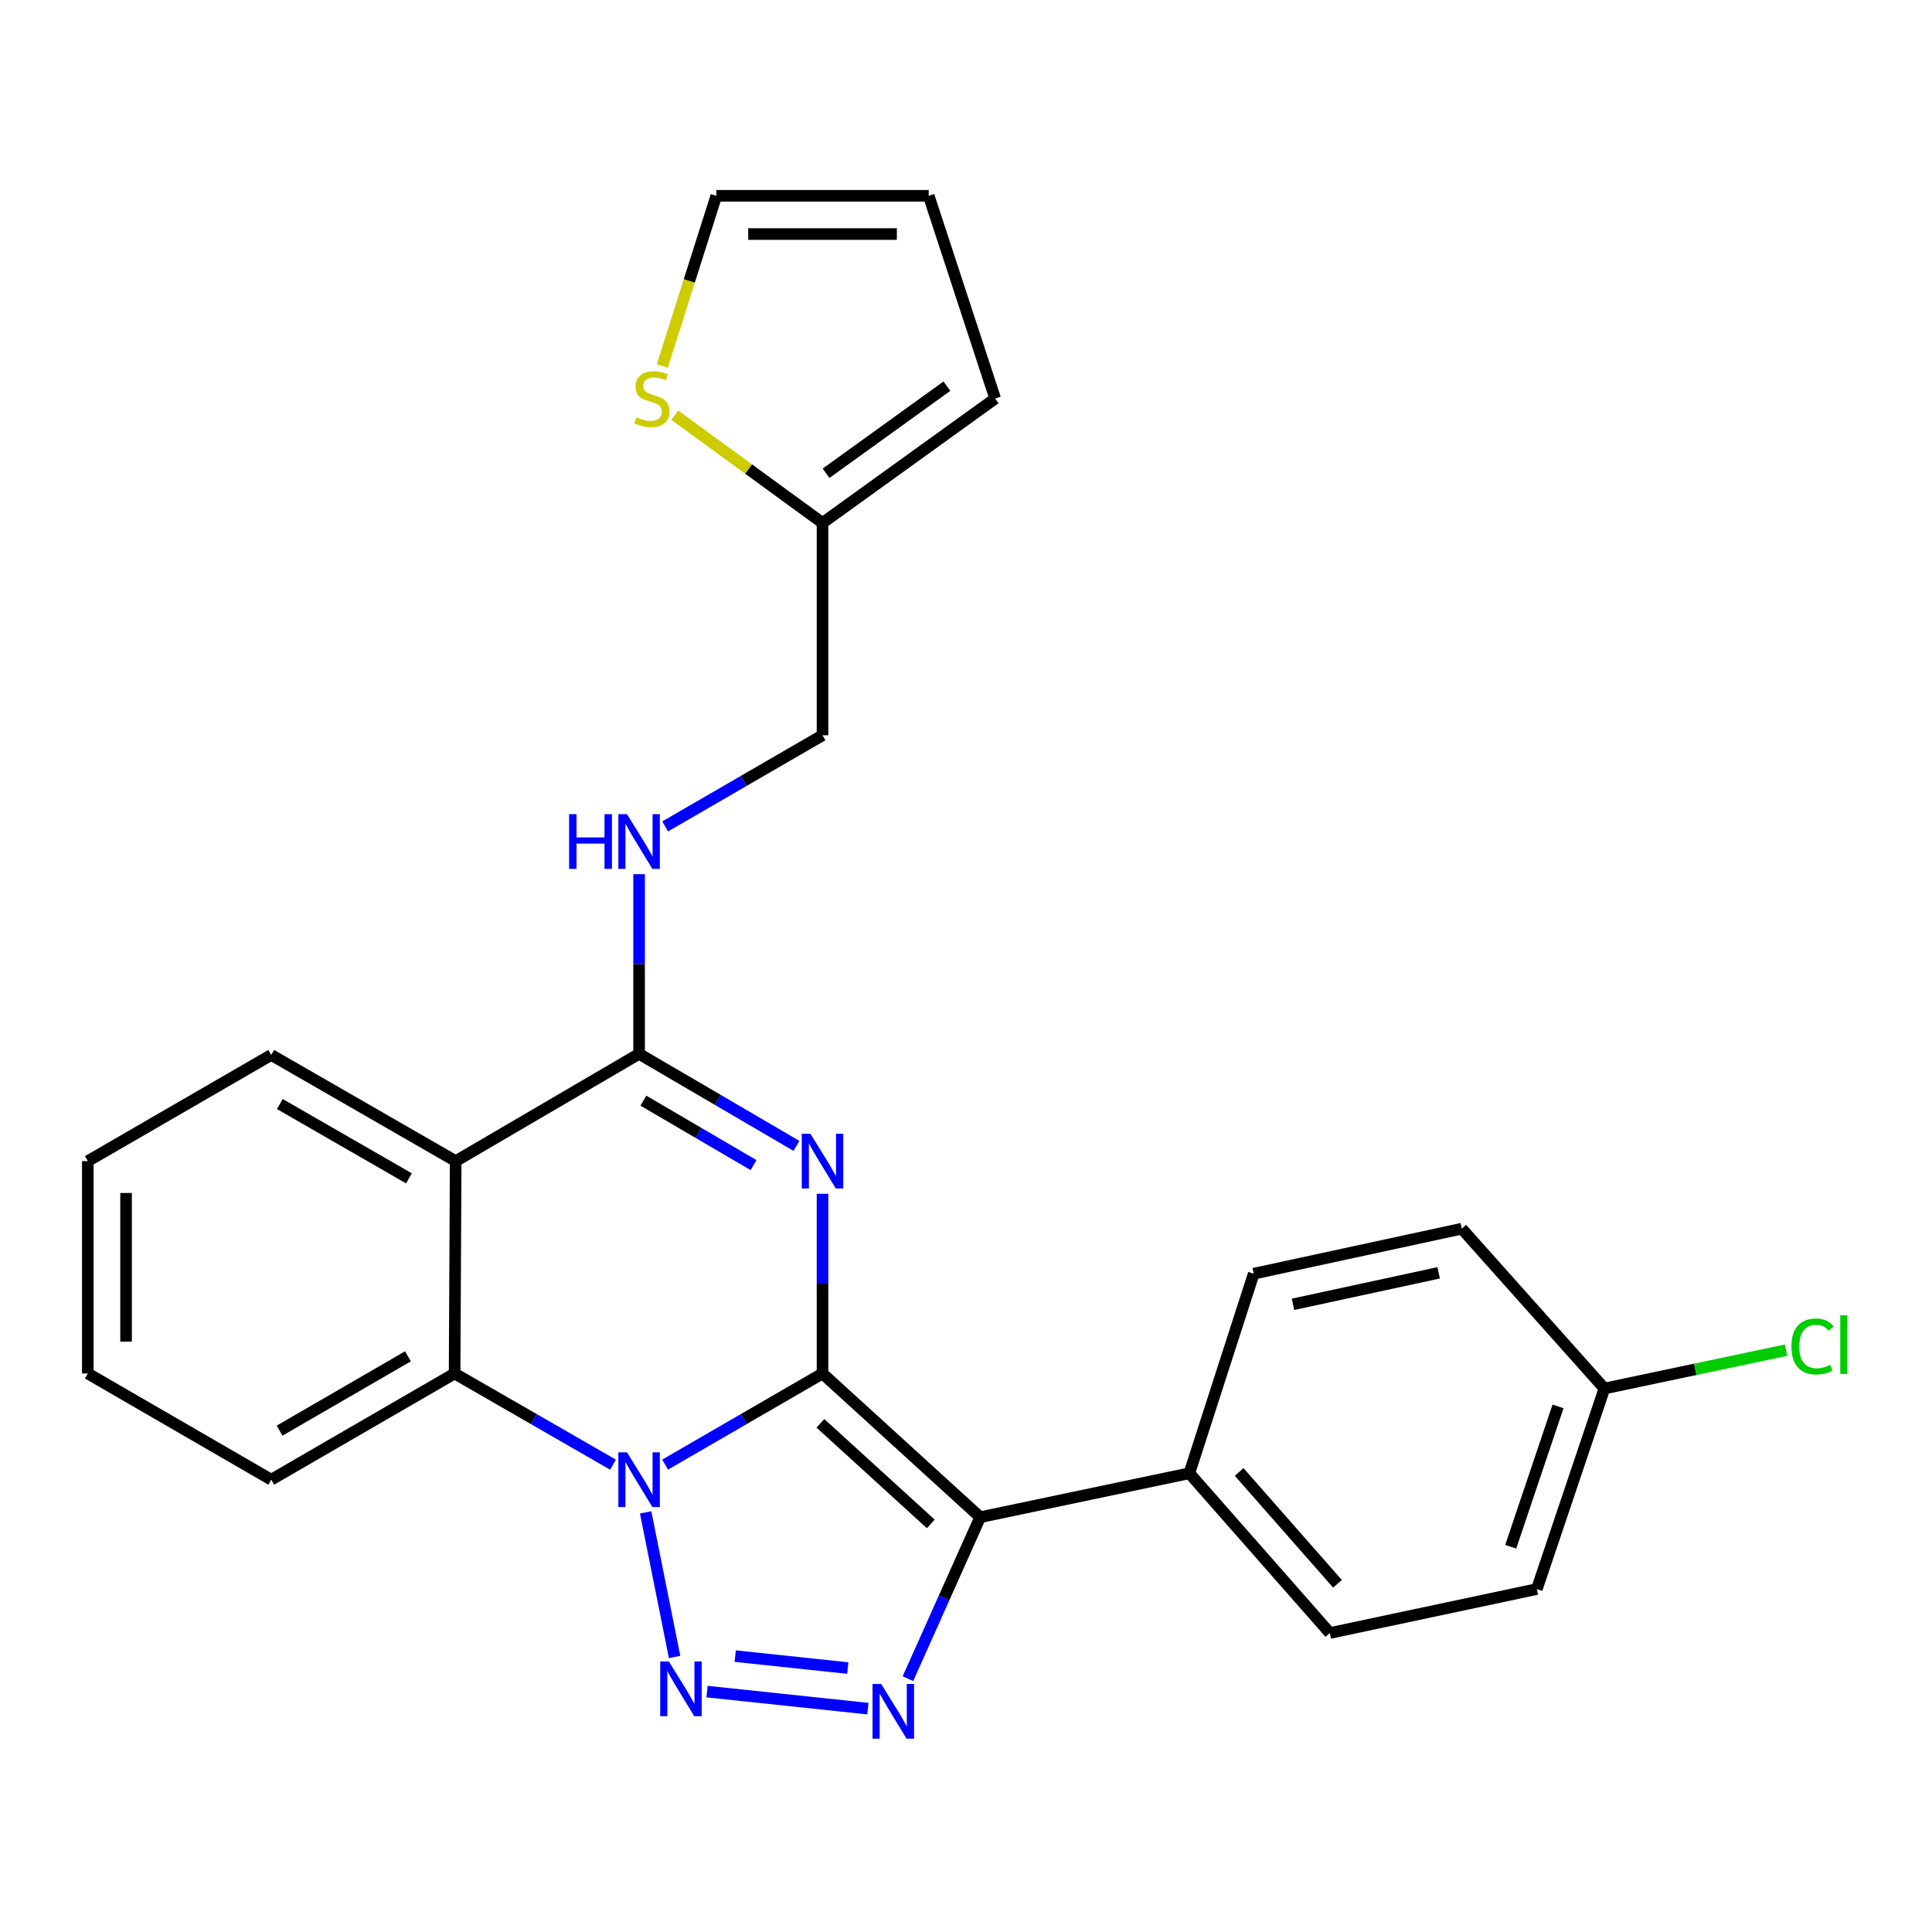 <?xml version='1.0' encoding='iso-8859-1'?>
<svg version='1.1' baseProfile='full'
              xmlns='http://www.w3.org/2000/svg'
                      xmlns:rdkit='http://www.rdkit.org/xml'
                      xmlns:xlink='http://www.w3.org/1999/xlink'
                  xml:space='preserve'
width='1000px' height='1000px' viewBox='0 0 1000 1000'>
<!-- END OF HEADER -->
<rect style='opacity:1.0;fill:#FFFFFF;stroke:none' width='1000' height='1000' x='0' y='0'> </rect>
<path class='bond-0' d='M 425.731,710.917 L 385.002,734.496' style='fill:none;fill-rule:evenodd;stroke:#000000;stroke-width:6px;stroke-linecap:butt;stroke-linejoin:miter;stroke-opacity:1' />
<path class='bond-0' d='M 385.002,734.496 L 344.273,758.076' style='fill:none;fill-rule:evenodd;stroke:#0000FF;stroke-width:6px;stroke-linecap:butt;stroke-linejoin:miter;stroke-opacity:1' />
<path class='bond-1' d='M 425.731,710.917 L 425.731,664.412' style='fill:none;fill-rule:evenodd;stroke:#000000;stroke-width:6px;stroke-linecap:butt;stroke-linejoin:miter;stroke-opacity:1' />
<path class='bond-1' d='M 425.731,664.412 L 425.731,617.906' style='fill:none;fill-rule:evenodd;stroke:#0000FF;stroke-width:6px;stroke-linecap:butt;stroke-linejoin:miter;stroke-opacity:1' />
<path class='bond-2' d='M 425.731,710.917 L 507.353,785.302' style='fill:none;fill-rule:evenodd;stroke:#000000;stroke-width:6px;stroke-linecap:butt;stroke-linejoin:miter;stroke-opacity:1' />
<path class='bond-2' d='M 424.64,736.705 L 481.776,788.775' style='fill:none;fill-rule:evenodd;stroke:#000000;stroke-width:6px;stroke-linecap:butt;stroke-linejoin:miter;stroke-opacity:1' />
<path class='bond-3' d='M 334.179,782.801 L 349.165,857.65' style='fill:none;fill-rule:evenodd;stroke:#0000FF;stroke-width:6px;stroke-linecap:butt;stroke-linejoin:miter;stroke-opacity:1' />
<path class='bond-7' d='M 317.296,758.114 L 276.299,734.515' style='fill:none;fill-rule:evenodd;stroke:#0000FF;stroke-width:6px;stroke-linecap:butt;stroke-linejoin:miter;stroke-opacity:1' />
<path class='bond-7' d='M 276.299,734.515 L 235.301,710.917' style='fill:none;fill-rule:evenodd;stroke:#000000;stroke-width:6px;stroke-linecap:butt;stroke-linejoin:miter;stroke-opacity:1' />
<path class='bond-5' d='M 412.241,593.109 L 371.516,569.291' style='fill:none;fill-rule:evenodd;stroke:#0000FF;stroke-width:6px;stroke-linecap:butt;stroke-linejoin:miter;stroke-opacity:1' />
<path class='bond-5' d='M 371.516,569.291 L 330.791,545.473' style='fill:none;fill-rule:evenodd;stroke:#000000;stroke-width:6px;stroke-linecap:butt;stroke-linejoin:miter;stroke-opacity:1' />
<path class='bond-5' d='M 390.03,603.051 L 361.522,586.378' style='fill:none;fill-rule:evenodd;stroke:#0000FF;stroke-width:6px;stroke-linecap:butt;stroke-linejoin:miter;stroke-opacity:1' />
<path class='bond-5' d='M 361.522,586.378 L 333.015,569.706' style='fill:none;fill-rule:evenodd;stroke:#000000;stroke-width:6px;stroke-linecap:butt;stroke-linejoin:miter;stroke-opacity:1' />
<path class='bond-4' d='M 507.353,785.302 L 488.649,827.088' style='fill:none;fill-rule:evenodd;stroke:#000000;stroke-width:6px;stroke-linecap:butt;stroke-linejoin:miter;stroke-opacity:1' />
<path class='bond-4' d='M 488.649,827.088 L 469.944,868.873' style='fill:none;fill-rule:evenodd;stroke:#0000FF;stroke-width:6px;stroke-linecap:butt;stroke-linejoin:miter;stroke-opacity:1' />
<path class='bond-9' d='M 507.353,785.302 L 615.61,762.549' style='fill:none;fill-rule:evenodd;stroke:#000000;stroke-width:6px;stroke-linecap:butt;stroke-linejoin:miter;stroke-opacity:1' />
<path class='bond-26' d='M 365.97,875.57 L 449.21,884.39' style='fill:none;fill-rule:evenodd;stroke:#0000FF;stroke-width:6px;stroke-linecap:butt;stroke-linejoin:miter;stroke-opacity:1' />
<path class='bond-26' d='M 380.542,857.208 L 438.81,863.382' style='fill:none;fill-rule:evenodd;stroke:#0000FF;stroke-width:6px;stroke-linecap:butt;stroke-linejoin:miter;stroke-opacity:1' />
<path class='bond-6' d='M 330.791,545.473 L 235.862,600.998' style='fill:none;fill-rule:evenodd;stroke:#000000;stroke-width:6px;stroke-linecap:butt;stroke-linejoin:miter;stroke-opacity:1' />
<path class='bond-8' d='M 330.791,545.473 L 330.791,498.973' style='fill:none;fill-rule:evenodd;stroke:#000000;stroke-width:6px;stroke-linecap:butt;stroke-linejoin:miter;stroke-opacity:1' />
<path class='bond-8' d='M 330.791,498.973 L 330.791,452.474' style='fill:none;fill-rule:evenodd;stroke:#0000FF;stroke-width:6px;stroke-linecap:butt;stroke-linejoin:miter;stroke-opacity:1' />
<path class='bond-19' d='M 235.862,600.998 L 140.394,546.045' style='fill:none;fill-rule:evenodd;stroke:#000000;stroke-width:6px;stroke-linecap:butt;stroke-linejoin:miter;stroke-opacity:1' />
<path class='bond-19' d='M 211.667,609.911 L 144.839,571.444' style='fill:none;fill-rule:evenodd;stroke:#000000;stroke-width:6px;stroke-linecap:butt;stroke-linejoin:miter;stroke-opacity:1' />
<path class='bond-27' d='M 235.862,600.998 L 235.301,710.917' style='fill:none;fill-rule:evenodd;stroke:#000000;stroke-width:6px;stroke-linecap:butt;stroke-linejoin:miter;stroke-opacity:1' />
<path class='bond-23' d='M 235.301,710.917 L 140.394,765.881' style='fill:none;fill-rule:evenodd;stroke:#000000;stroke-width:6px;stroke-linecap:butt;stroke-linejoin:miter;stroke-opacity:1' />
<path class='bond-23' d='M 211.145,702.032 L 144.71,740.507' style='fill:none;fill-rule:evenodd;stroke:#000000;stroke-width:6px;stroke-linecap:butt;stroke-linejoin:miter;stroke-opacity:1' />
<path class='bond-15' d='M 344.274,427.757 L 385.002,404.168' style='fill:none;fill-rule:evenodd;stroke:#0000FF;stroke-width:6px;stroke-linecap:butt;stroke-linejoin:miter;stroke-opacity:1' />
<path class='bond-15' d='M 385.002,404.168 L 425.731,380.579' style='fill:none;fill-rule:evenodd;stroke:#000000;stroke-width:6px;stroke-linecap:butt;stroke-linejoin:miter;stroke-opacity:1' />
<path class='bond-16' d='M 615.61,762.549 L 688.325,845.249' style='fill:none;fill-rule:evenodd;stroke:#000000;stroke-width:6px;stroke-linecap:butt;stroke-linejoin:miter;stroke-opacity:1' />
<path class='bond-16' d='M 641.384,761.883 L 692.284,819.773' style='fill:none;fill-rule:evenodd;stroke:#000000;stroke-width:6px;stroke-linecap:butt;stroke-linejoin:miter;stroke-opacity:1' />
<path class='bond-17' d='M 615.61,762.549 L 648.921,659.262' style='fill:none;fill-rule:evenodd;stroke:#000000;stroke-width:6px;stroke-linecap:butt;stroke-linejoin:miter;stroke-opacity:1' />
<path class='bond-10' d='M 349.256,214.899 L 387.494,242.791' style='fill:none;fill-rule:evenodd;stroke:#CCCC00;stroke-width:6px;stroke-linecap:butt;stroke-linejoin:miter;stroke-opacity:1' />
<path class='bond-10' d='M 387.494,242.791 L 425.731,270.683' style='fill:none;fill-rule:evenodd;stroke:#000000;stroke-width:6px;stroke-linecap:butt;stroke-linejoin:miter;stroke-opacity:1' />
<path class='bond-12' d='M 342.802,189.41 L 356.784,145.378' style='fill:none;fill-rule:evenodd;stroke:#CCCC00;stroke-width:6px;stroke-linecap:butt;stroke-linejoin:miter;stroke-opacity:1' />
<path class='bond-12' d='M 356.784,145.378 L 370.766,101.346' style='fill:none;fill-rule:evenodd;stroke:#000000;stroke-width:6px;stroke-linecap:butt;stroke-linejoin:miter;stroke-opacity:1' />
<path class='bond-11' d='M 425.731,270.683 L 425.731,380.579' style='fill:none;fill-rule:evenodd;stroke:#000000;stroke-width:6px;stroke-linecap:butt;stroke-linejoin:miter;stroke-opacity:1' />
<path class='bond-13' d='M 425.731,270.683 L 515.095,206.283' style='fill:none;fill-rule:evenodd;stroke:#000000;stroke-width:6px;stroke-linecap:butt;stroke-linejoin:miter;stroke-opacity:1' />
<path class='bond-13' d='M 427.562,244.964 L 490.117,199.883' style='fill:none;fill-rule:evenodd;stroke:#000000;stroke-width:6px;stroke-linecap:butt;stroke-linejoin:miter;stroke-opacity:1' />
<path class='bond-30' d='M 370.766,101.346 L 480.695,101.346' style='fill:none;fill-rule:evenodd;stroke:#000000;stroke-width:6px;stroke-linecap:butt;stroke-linejoin:miter;stroke-opacity:1' />
<path class='bond-30' d='M 387.256,121.142 L 464.206,121.142' style='fill:none;fill-rule:evenodd;stroke:#000000;stroke-width:6px;stroke-linecap:butt;stroke-linejoin:miter;stroke-opacity:1' />
<path class='bond-14' d='M 515.095,206.283 L 480.695,101.346' style='fill:none;fill-rule:evenodd;stroke:#000000;stroke-width:6px;stroke-linecap:butt;stroke-linejoin:miter;stroke-opacity:1' />
<path class='bond-21' d='M 688.325,845.249 L 795.461,822.495' style='fill:none;fill-rule:evenodd;stroke:#000000;stroke-width:6px;stroke-linecap:butt;stroke-linejoin:miter;stroke-opacity:1' />
<path class='bond-20' d='M 648.921,659.262 L 756.618,635.97' style='fill:none;fill-rule:evenodd;stroke:#000000;stroke-width:6px;stroke-linecap:butt;stroke-linejoin:miter;stroke-opacity:1' />
<path class='bond-20' d='M 669.26,675.116 L 744.648,658.812' style='fill:none;fill-rule:evenodd;stroke:#000000;stroke-width:6px;stroke-linecap:butt;stroke-linejoin:miter;stroke-opacity:1' />
<path class='bond-18' d='M 830.443,718.692 L 756.618,635.97' style='fill:none;fill-rule:evenodd;stroke:#000000;stroke-width:6px;stroke-linecap:butt;stroke-linejoin:miter;stroke-opacity:1' />
<path class='bond-22' d='M 830.443,718.692 L 877.461,708.764' style='fill:none;fill-rule:evenodd;stroke:#000000;stroke-width:6px;stroke-linecap:butt;stroke-linejoin:miter;stroke-opacity:1' />
<path class='bond-22' d='M 877.461,708.764 L 924.479,698.836' style='fill:none;fill-rule:evenodd;stroke:#00CC00;stroke-width:6px;stroke-linecap:butt;stroke-linejoin:miter;stroke-opacity:1' />
<path class='bond-28' d='M 830.443,718.692 L 795.461,822.495' style='fill:none;fill-rule:evenodd;stroke:#000000;stroke-width:6px;stroke-linecap:butt;stroke-linejoin:miter;stroke-opacity:1' />
<path class='bond-28' d='M 806.437,727.941 L 781.949,800.603' style='fill:none;fill-rule:evenodd;stroke:#000000;stroke-width:6px;stroke-linecap:butt;stroke-linejoin:miter;stroke-opacity:1' />
<path class='bond-24' d='M 140.394,546.045 L 45.455,600.998' style='fill:none;fill-rule:evenodd;stroke:#000000;stroke-width:6px;stroke-linecap:butt;stroke-linejoin:miter;stroke-opacity:1' />
<path class='bond-25' d='M 140.394,765.881 L 45.455,710.917' style='fill:none;fill-rule:evenodd;stroke:#000000;stroke-width:6px;stroke-linecap:butt;stroke-linejoin:miter;stroke-opacity:1' />
<path class='bond-29' d='M 45.455,600.998 L 45.455,710.917' style='fill:none;fill-rule:evenodd;stroke:#000000;stroke-width:6px;stroke-linecap:butt;stroke-linejoin:miter;stroke-opacity:1' />
<path class='bond-29' d='M 65.25,617.486 L 65.25,694.429' style='fill:none;fill-rule:evenodd;stroke:#000000;stroke-width:6px;stroke-linecap:butt;stroke-linejoin:miter;stroke-opacity:1' />
<path  class='atom-1' d='M 324.531 751.721
L 333.811 766.721
Q 334.731 768.201, 336.211 770.881
Q 337.691 773.561, 337.771 773.721
L 337.771 751.721
L 341.531 751.721
L 341.531 780.041
L 337.651 780.041
L 327.691 763.641
Q 326.531 761.721, 325.291 759.521
Q 324.091 757.321, 323.731 756.641
L 323.731 780.041
L 320.051 780.041
L 320.051 751.721
L 324.531 751.721
' fill='#0000FF'/>
<path  class='atom-2' d='M 419.471 586.838
L 428.751 601.838
Q 429.671 603.318, 431.151 605.998
Q 432.631 608.678, 432.711 608.838
L 432.711 586.838
L 436.471 586.838
L 436.471 615.158
L 432.591 615.158
L 422.631 598.758
Q 421.471 596.838, 420.231 594.638
Q 419.031 592.438, 418.671 591.758
L 418.671 615.158
L 414.991 615.158
L 414.991 586.838
L 419.471 586.838
' fill='#0000FF'/>
<path  class='atom-4' d='M 346.207 859.979
L 355.487 874.979
Q 356.407 876.459, 357.887 879.139
Q 359.367 881.819, 359.447 881.979
L 359.447 859.979
L 363.207 859.979
L 363.207 888.299
L 359.327 888.299
L 349.367 871.899
Q 348.207 869.979, 346.967 867.779
Q 345.767 865.579, 345.407 864.899
L 345.407 888.299
L 341.727 888.299
L 341.727 859.979
L 346.207 859.979
' fill='#0000FF'/>
<path  class='atom-5' d='M 456.114 871.625
L 465.394 886.625
Q 466.314 888.105, 467.794 890.785
Q 469.274 893.465, 469.354 893.625
L 469.354 871.625
L 473.114 871.625
L 473.114 899.945
L 469.234 899.945
L 459.274 883.545
Q 458.114 881.625, 456.874 879.425
Q 455.674 877.225, 455.314 876.545
L 455.314 899.945
L 451.634 899.945
L 451.634 871.625
L 456.114 871.625
' fill='#0000FF'/>
<path  class='atom-9' d='M 294.571 421.406
L 298.411 421.406
L 298.411 433.446
L 312.891 433.446
L 312.891 421.406
L 316.731 421.406
L 316.731 449.726
L 312.891 449.726
L 312.891 436.646
L 298.411 436.646
L 298.411 449.726
L 294.571 449.726
L 294.571 421.406
' fill='#0000FF'/>
<path  class='atom-9' d='M 324.531 421.406
L 333.811 436.406
Q 334.731 437.886, 336.211 440.566
Q 337.691 443.246, 337.771 443.406
L 337.771 421.406
L 341.531 421.406
L 341.531 449.726
L 337.651 449.726
L 327.691 433.326
Q 326.531 431.406, 325.291 429.206
Q 324.091 427.006, 323.731 426.326
L 323.731 449.726
L 320.051 449.726
L 320.051 421.406
L 324.531 421.406
' fill='#0000FF'/>
<path  class='atom-11' d='M 329.444 216.003
Q 329.764 216.123, 331.084 216.683
Q 332.404 217.243, 333.844 217.603
Q 335.324 217.923, 336.764 217.923
Q 339.444 217.923, 341.004 216.643
Q 342.564 215.323, 342.564 213.043
Q 342.564 211.483, 341.764 210.523
Q 341.004 209.563, 339.804 209.043
Q 338.604 208.523, 336.604 207.923
Q 334.084 207.163, 332.564 206.443
Q 331.084 205.723, 330.004 204.203
Q 328.964 202.683, 328.964 200.123
Q 328.964 196.563, 331.364 194.363
Q 333.804 192.163, 338.604 192.163
Q 341.884 192.163, 345.604 193.723
L 344.684 196.803
Q 341.284 195.403, 338.724 195.403
Q 335.964 195.403, 334.444 196.563
Q 332.924 197.683, 332.964 199.643
Q 332.964 201.163, 333.724 202.083
Q 334.524 203.003, 335.644 203.523
Q 336.804 204.043, 338.724 204.643
Q 341.284 205.443, 342.804 206.243
Q 344.324 207.043, 345.404 208.683
Q 346.524 210.283, 346.524 213.043
Q 346.524 216.963, 343.884 219.083
Q 341.284 221.163, 336.924 221.163
Q 334.404 221.163, 332.484 220.603
Q 330.604 220.083, 328.364 219.163
L 329.444 216.003
' fill='#CCCC00'/>
<path  class='atom-23' d='M 927.231 696.929
Q 927.231 689.889, 930.511 686.209
Q 933.831 682.489, 940.111 682.489
Q 945.951 682.489, 949.071 686.609
L 946.431 688.769
Q 944.151 685.769, 940.111 685.769
Q 935.831 685.769, 933.551 688.649
Q 931.311 691.489, 931.311 696.929
Q 931.311 702.529, 933.631 705.409
Q 935.991 708.289, 940.551 708.289
Q 943.671 708.289, 947.311 706.409
L 948.431 709.409
Q 946.951 710.369, 944.711 710.929
Q 942.471 711.489, 939.991 711.489
Q 933.831 711.489, 930.511 707.729
Q 927.231 703.969, 927.231 696.929
' fill='#00CC00'/>
<path  class='atom-23' d='M 952.511 680.769
L 956.191 680.769
L 956.191 711.129
L 952.511 711.129
L 952.511 680.769
' fill='#00CC00'/>
</svg>
